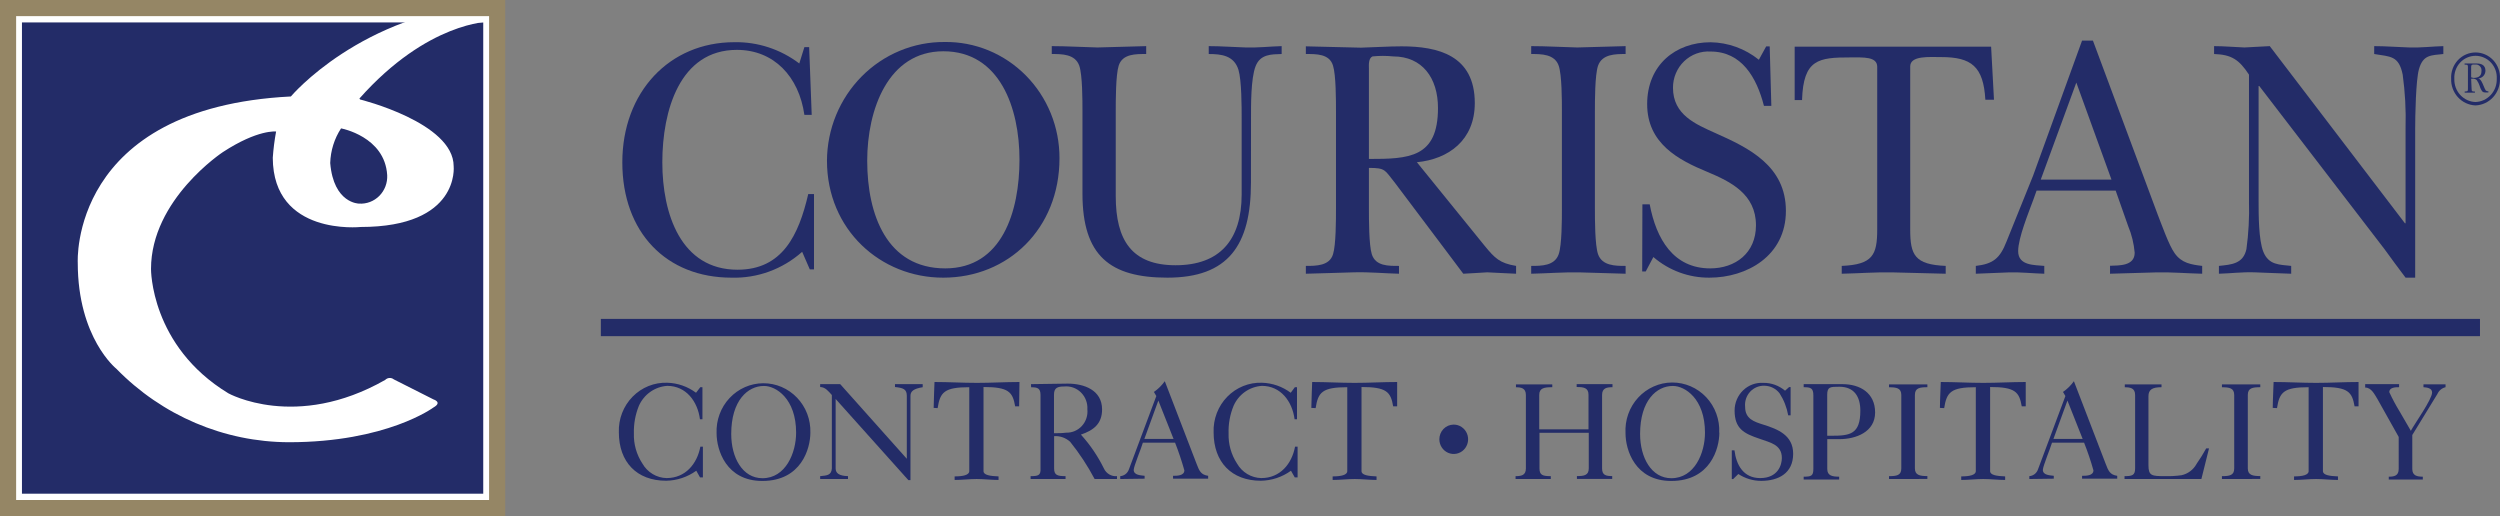 <?xml version="1.0" encoding="UTF-8"?> <svg xmlns="http://www.w3.org/2000/svg" viewBox="0 0 155 32" fill="none"><rect x="0" y="0" width="155" height="32" fill="#808080" stroke="none"/><path d="M30.451 0.894H0.873V31.11H30.451V0.894Z" fill="white"></path><path d="M29.961 1.391H1.361V30.609H29.961V1.391Z" fill="#232C68"></path><path d="M31.093 0.923V0.534C31.093 0.12 30.46 0.211 30.46 0.211C22.357 0.828 18.034 5.981 18.034 5.981C4.282 6.676 4.821 16.292 4.821 16.292C4.821 20.961 7.216 22.865 7.216 22.865C10.049 25.769 13.895 27.407 17.908 27.418C23.986 27.418 26.879 25.261 26.879 25.261C27.446 24.939 26.879 24.765 26.879 24.765L24.419 23.523C24.341 23.46 24.243 23.428 24.144 23.434C24.044 23.441 23.951 23.484 23.88 23.556C18.33 26.714 14.156 24.384 14.156 24.384C9.319 21.445 9.363 16.677 9.363 16.677C9.363 12.36 13.82 9.429 13.82 9.429C15.996 8.009 17.118 8.154 17.118 8.154C17.019 8.692 16.95 9.235 16.912 9.781C16.932 14.644 22.357 14.073 22.357 14.073C28.54 14.073 28.127 10.306 28.127 10.306C28.127 7.6 22.325 6.167 22.325 6.167L22.284 6.109C26.518 1.341 30.335 1.341 30.335 1.341C31.283 1.374 31.093 0.927 31.093 0.927V0.923ZM24.006 10.861C24.018 11.098 23.981 11.334 23.897 11.555C23.813 11.776 23.684 11.976 23.52 12.143C23.355 12.309 23.157 12.438 22.94 12.521C22.723 12.604 22.491 12.639 22.26 12.624C22.26 12.624 20.684 12.624 20.473 10.108C20.496 9.342 20.729 8.597 21.145 7.96C21.145 7.96 23.86 8.456 24.006 10.857" fill="white"></path><path d="M0.5 31.5V0.5H30.824V31.5H0.5Z" stroke="#958665"></path><path d="M49.872 2.922H50.168L50.326 7.123H49.872C49.536 4.756 47.988 3.092 45.687 3.092C42.137 3.092 41.064 6.867 41.064 10.066C41.064 13.266 42.214 16.722 45.727 16.722C48.503 16.722 49.516 14.591 50.111 12.033H50.468V16.702H50.208L49.734 15.613C48.522 16.69 46.957 17.262 45.35 17.215C41.323 17.215 38.584 14.421 38.584 10.066C38.584 5.712 41.501 2.616 45.529 2.616C46.977 2.589 48.393 3.054 49.556 3.936L49.872 2.922Z" fill="#232C68"></path><path d="M58.488 3.179C61.992 3.179 63.208 6.697 63.208 9.897C63.208 13.096 62.138 16.64 58.605 16.64C54.995 16.64 53.767 13.328 53.767 9.963C53.767 6.805 55.056 3.179 58.488 3.179ZM58.488 17.215C62.495 17.215 65.688 14.185 65.688 9.814C65.691 8.86 65.509 7.916 65.152 7.035C64.794 6.154 64.269 5.354 63.606 4.683C62.943 4.012 62.156 3.482 61.29 3.125C60.424 2.768 59.498 2.591 58.565 2.604C57.612 2.597 56.669 2.782 55.787 3.149C54.905 3.515 54.102 4.055 53.425 4.739C52.748 5.422 52.209 6.236 51.839 7.132C51.47 8.028 51.277 8.99 51.272 9.963C51.272 14.247 54.602 17.215 58.471 17.215" fill="#232C68"></path><path d="M77.559 11.325C77.559 15.207 76.153 17.215 72.38 17.215C68.831 17.215 67.113 15.87 67.113 12.008V6.912C67.113 6.229 67.113 4.648 66.915 4.073C66.655 3.349 65.845 3.349 65.209 3.349V2.86C66.141 2.86 67.093 2.922 68.045 2.943C69.058 2.922 70.051 2.881 71.064 2.86V3.349C70.428 3.349 69.593 3.328 69.358 4.073C69.176 4.648 69.176 6.229 69.176 6.912V12.157C69.176 14.889 70.168 16.445 72.887 16.445C75.606 16.445 76.983 14.901 76.983 12.053V7.38C76.983 6.635 76.983 4.992 76.785 4.33C76.509 3.436 75.715 3.349 74.941 3.349V2.86C75.715 2.86 76.469 2.922 77.243 2.943C78.016 2.964 78.709 2.881 79.463 2.86V3.349C78.831 3.369 78.134 3.349 77.842 4.118C77.55 4.888 77.563 6.527 77.563 7.38L77.559 11.325Z" fill="#232C68"></path><path d="M84.873 4.263C84.873 4.032 84.832 3.626 85.092 3.498C85.52 3.454 85.952 3.454 86.38 3.498C88.167 3.498 89.155 4.818 89.155 6.697C89.155 9.789 87.352 9.855 84.873 9.855V4.263ZM87.847 10.058C89.812 9.868 91.437 8.692 91.437 6.391C91.437 3.423 89.155 2.873 86.895 2.873C86.06 2.873 85.209 2.935 84.374 2.955C83.244 2.935 82.093 2.893 80.963 2.873V3.349C81.599 3.349 82.43 3.328 82.648 4.073C82.831 4.648 82.831 6.229 82.831 6.912V12.927C82.831 13.61 82.831 15.187 82.648 15.762C82.43 16.486 81.599 16.486 80.963 16.486V16.971C81.956 16.95 82.948 16.909 83.941 16.884C84.934 16.859 85.825 16.95 86.737 16.971V16.486C86.1 16.486 85.29 16.511 85.051 15.762C84.873 15.187 84.873 13.61 84.873 12.927V10.41C85.922 10.41 85.841 10.538 86.493 11.345L89.792 15.729L90.724 16.971C91.218 16.95 91.716 16.909 92.21 16.884C92.806 16.909 93.402 16.95 93.997 16.971V16.486C92.984 16.317 92.689 16.019 92.052 15.245L87.847 10.058Z" fill="#232C68"></path><path d="M96.838 6.912C96.838 6.229 96.838 4.648 96.639 4.073C96.384 3.349 95.57 3.349 94.934 3.349V2.86C95.886 2.86 96.838 2.922 97.79 2.943C98.803 2.922 99.796 2.881 100.788 2.86V3.349C100.152 3.349 99.338 3.349 99.079 4.073C98.884 4.648 98.884 6.229 98.884 6.912V12.927C98.884 13.61 98.884 15.187 99.079 15.762C99.338 16.486 100.152 16.486 100.788 16.486V16.971C99.856 16.95 98.884 16.909 97.932 16.888C96.98 16.867 95.926 16.95 94.934 16.971V16.486C95.57 16.486 96.384 16.486 96.639 15.762C96.838 15.187 96.838 13.61 96.838 12.927V6.912Z" fill="#232C68"></path><path d="M101.829 12.67H102.282C102.688 14.822 103.753 16.64 106.034 16.64C107.582 16.64 108.87 15.7 108.87 13.97C108.87 12.033 107.302 11.263 105.856 10.658C104.049 9.913 102.124 8.891 102.124 6.457C102.124 4.023 103.891 2.62 106.054 2.62C107.142 2.636 108.194 3.017 109.049 3.705L109.503 2.877H109.721L109.823 6.565H109.365C108.911 4.793 107.979 3.195 106.054 3.195C105.755 3.176 105.455 3.22 105.172 3.324C104.89 3.428 104.632 3.591 104.413 3.801C104.195 4.011 104.021 4.265 103.903 4.547C103.784 4.829 103.724 5.132 103.725 5.439C103.725 7.124 105.131 7.699 106.362 8.254C108.425 9.172 110.726 10.282 110.726 13.076C110.726 15.87 108.295 17.215 105.986 17.215C104.715 17.226 103.481 16.773 102.509 15.936L102.035 16.83H101.816L101.829 12.67Z" fill="#232C68"></path><path d="M123.627 6.184H123.092C122.975 4.114 122.221 3.539 120.353 3.539C119.62 3.539 118.433 3.435 118.433 4.118V14.226C118.433 15.807 118.708 16.404 120.633 16.486V16.971C119.543 16.95 118.429 16.909 117.339 16.888C116.249 16.867 115.256 16.95 114.187 16.971V16.486C116.111 16.404 116.387 15.807 116.387 14.226V4.139C116.387 3.498 115.516 3.56 114.722 3.56C112.757 3.56 111.804 3.667 111.727 6.205H111.27V2.893H123.449L123.627 6.184Z" fill="#232C68"></path><path d="M126.527 11.134L128.732 5.12L130.911 11.134H126.527ZM126.268 11.817H131.171L131.945 14.015C132.165 14.541 132.302 15.101 132.35 15.671C132.35 16.499 131.381 16.457 130.822 16.478V16.971C131.778 16.95 132.747 16.909 133.699 16.888C134.651 16.867 135.583 16.95 136.535 16.971V16.486C135.858 16.404 135.263 16.317 134.829 15.7C134.469 15.207 134.019 13.908 133.796 13.353L129.761 2.517H129.088L126.049 10.899C125.494 12.264 124.959 13.61 124.404 14.976C123.999 16.019 123.574 16.362 122.5 16.486V16.971C123.193 16.95 123.869 16.909 124.562 16.888C125.255 16.867 126.013 16.95 126.746 16.971V16.486C126.151 16.424 125.126 16.486 125.126 15.572C125.126 14.744 125.782 13.163 126.078 12.351L126.268 11.817Z" fill="#232C68"></path><path d="M139.437 4.628C138.821 3.688 138.347 3.386 137.273 3.349V2.86C137.91 2.86 138.525 2.922 139.157 2.943C139.676 2.922 140.211 2.881 140.725 2.86L149.104 13.841H149.145V7.914C149.176 6.815 149.116 5.716 148.967 4.628C148.728 3.436 148.193 3.518 147.2 3.349V2.86C147.933 2.86 148.647 2.922 149.384 2.943C150.121 2.964 150.749 2.881 151.487 2.86V3.349C150.749 3.436 150.235 3.369 149.976 4.288C149.781 4.971 149.741 7.186 149.741 8.013V17.215H149.145C148.707 16.64 148.27 16.039 147.836 15.443L140.073 5.331H140.033V12.5C140.033 13.287 140.033 14.889 140.328 15.613C140.665 16.441 141.321 16.404 142.054 16.486V16.971C141.301 16.95 140.527 16.909 139.773 16.884C139.02 16.859 138.307 16.95 137.573 16.971V16.486C138.347 16.404 139.081 16.362 139.279 15.443C139.412 14.469 139.465 13.484 139.437 12.5V4.628Z" fill="#232C68"></path><path d="M153.482 6.325C153.303 6.319 153.126 6.277 152.963 6.201C152.8 6.125 152.653 6.016 152.531 5.882C152.409 5.748 152.314 5.59 152.252 5.418C152.19 5.246 152.162 5.063 152.169 4.88C152.159 4.697 152.186 4.515 152.248 4.343C152.309 4.171 152.404 4.014 152.528 3.881C152.651 3.748 152.799 3.642 152.963 3.57C153.128 3.498 153.305 3.46 153.484 3.46C153.663 3.46 153.84 3.498 154.005 3.57C154.169 3.642 154.318 3.748 154.441 3.881C154.564 4.014 154.659 4.171 154.721 4.343C154.782 4.515 154.809 4.697 154.799 4.88C154.805 5.063 154.776 5.246 154.714 5.418C154.651 5.59 154.556 5.747 154.434 5.881C154.311 6.015 154.164 6.124 154.001 6.2C153.838 6.276 153.661 6.318 153.482 6.325ZM153.482 6.536C153.897 6.52 154.289 6.337 154.573 6.026C154.857 5.716 155.009 5.304 154.997 4.88C155.008 4.67 154.977 4.461 154.906 4.264C154.834 4.067 154.725 3.886 154.583 3.734C154.441 3.582 154.271 3.461 154.082 3.378C153.893 3.295 153.69 3.252 153.484 3.252C153.278 3.252 153.075 3.295 152.886 3.378C152.697 3.461 152.527 3.582 152.385 3.734C152.244 3.886 152.134 4.067 152.063 4.264C151.991 4.461 151.96 4.67 151.971 4.88C151.957 5.304 152.108 5.717 152.391 6.027C152.674 6.338 153.067 6.521 153.482 6.536ZM153.211 4.88H153.288C153.336 4.873 153.386 4.878 153.433 4.893C153.48 4.908 153.523 4.933 153.559 4.967C153.637 5.078 153.699 5.201 153.741 5.331C153.774 5.458 153.832 5.576 153.912 5.679C153.962 5.719 154.026 5.738 154.09 5.733H154.28V5.662C154.221 5.667 154.163 5.648 154.118 5.609C154.065 5.519 154.02 5.425 153.984 5.327C153.916 5.17 153.81 4.88 153.64 4.864C153.762 4.859 153.877 4.808 153.962 4.719C154.047 4.63 154.096 4.512 154.098 4.388C154.098 4.032 153.835 3.936 153.555 3.936H152.805V4.007C152.963 4.007 153.012 4.007 153.012 4.147V5.53C153.012 5.683 152.951 5.658 152.809 5.675V5.745H153.446V5.675C153.279 5.675 153.239 5.675 153.239 5.505L153.211 4.88ZM153.211 4.793V4.201C153.211 4.094 153.211 4.003 153.328 4.003H153.446C153.501 3.993 153.558 3.998 153.611 4.015C153.664 4.033 153.713 4.063 153.752 4.103C153.792 4.144 153.821 4.193 153.839 4.248C153.856 4.302 153.86 4.36 153.851 4.416C153.851 4.76 153.6 4.83 153.344 4.83L153.211 4.793Z" fill="#232C68"></path><path d="M37.252 20.307H153.759" stroke="#232C68" stroke-width="1.07"></path><path d="M43.418 24.007H43.551V25.994H43.397C43.255 24.889 42.538 23.924 41.371 23.924C40.995 23.948 40.632 24.076 40.321 24.294C40.01 24.513 39.764 24.815 39.609 25.166C39.391 25.703 39.286 26.282 39.301 26.863C39.279 27.529 39.464 28.185 39.828 28.738C39.981 29.007 40.2 29.231 40.462 29.389C40.725 29.547 41.022 29.634 41.327 29.641C42.494 29.641 43.219 28.763 43.422 27.695H43.58V29.599H43.401L43.17 29.185C42.621 29.579 41.969 29.795 41.299 29.806C39.487 29.806 38.369 28.655 38.369 26.805C38.354 26.398 38.422 25.991 38.568 25.612C38.714 25.232 38.935 24.887 39.217 24.599C39.499 24.31 39.836 24.084 40.208 23.934C40.579 23.785 40.977 23.715 41.376 23.73C42.016 23.749 42.636 23.965 43.154 24.351L43.418 24.007Z" fill="#232C68"></path><path d="M50.243 26.826C50.243 27.807 49.684 29.819 47.265 29.819C45.028 29.819 44.428 27.91 44.428 26.859C44.412 26.46 44.474 26.061 44.612 25.688C44.749 25.314 44.959 24.972 45.229 24.683C45.499 24.393 45.823 24.163 46.182 24.004C46.541 23.846 46.928 23.763 47.319 23.761C47.71 23.759 48.097 23.837 48.458 23.991C48.819 24.146 49.145 24.373 49.418 24.659C49.691 24.945 49.905 25.284 50.047 25.657C50.188 26.029 50.255 26.427 50.243 26.826ZM47.362 23.929C46.361 23.929 45.336 24.831 45.336 26.905C45.336 28.378 46.037 29.649 47.273 29.649C48.707 29.649 49.359 28.088 49.359 26.826C49.359 24.711 48.107 23.929 47.37 23.929" fill="#232C68"></path><path d="M51.81 24.736V29.045C51.81 29.334 52.017 29.504 52.576 29.521V29.699H50.85V29.521C51.255 29.479 51.542 29.479 51.575 29.045C51.573 29.036 51.573 29.028 51.575 29.02V24.491C51.348 24.243 51.17 24.003 50.85 23.995V23.817H52.093L56.222 28.444V24.541C56.222 24.127 55.999 24.049 55.489 23.995V23.817H57.207V24.007C56.631 24.102 56.449 24.264 56.449 24.545V29.769H56.319L51.81 24.736Z" fill="#232C68"></path><path d="M57.887 25.29C57.887 24.856 57.939 23.813 57.939 23.684C58.819 23.684 59.694 23.738 60.573 23.738C61.452 23.738 62.327 23.684 63.207 23.684C63.207 24.02 63.186 24.798 63.186 25.191H62.939C62.789 24.301 62.534 23.995 60.978 23.995V29.21C60.978 29.454 61.383 29.517 61.91 29.537V29.757C61.46 29.757 61.007 29.699 60.553 29.699C60.099 29.699 59.641 29.757 59.187 29.757V29.537C59.702 29.537 60.095 29.454 60.095 29.21V24.007C58.551 24.007 58.284 24.314 58.134 25.303L57.887 25.29Z" fill="#232C68"></path><path d="M63.921 23.817C64.662 23.817 65.432 23.784 66.198 23.784C67.203 23.784 68.329 24.177 68.329 25.386C68.329 26.28 67.794 26.681 67.016 26.946C67.586 27.573 68.066 28.28 68.442 29.045C68.513 29.2 68.629 29.329 68.774 29.414C68.919 29.499 69.086 29.537 69.253 29.521V29.699H67.867C67.434 28.881 66.925 28.108 66.348 27.389C66.075 27.143 65.718 27.018 65.355 27.041V29.045C65.355 29.459 65.558 29.521 66.064 29.521V29.699H63.897V29.521C64.362 29.521 64.537 29.479 64.512 29.045V24.491C64.512 24.057 64.314 24.011 63.929 24.011L63.921 23.817ZM67.417 25.377C67.429 25.184 67.399 24.991 67.33 24.81C67.262 24.63 67.155 24.467 67.019 24.332C66.883 24.198 66.72 24.095 66.541 24.031C66.362 23.967 66.172 23.943 65.983 23.962C65.578 23.962 65.347 24.032 65.347 24.475V26.859C65.598 26.859 65.849 26.859 66.101 26.826C66.284 26.831 66.466 26.796 66.635 26.724C66.803 26.651 66.955 26.543 67.08 26.406C67.204 26.269 67.299 26.106 67.357 25.929C67.415 25.751 67.436 25.563 67.417 25.377Z" fill="#232C68"></path><path d="M69.455 29.699V29.521C69.574 29.512 69.688 29.469 69.783 29.395C69.878 29.322 69.95 29.221 69.99 29.107L71.692 24.554L71.542 24.301C71.803 24.121 72.032 23.895 72.218 23.635L74.171 28.713C74.354 29.202 74.455 29.434 74.905 29.5V29.678H72.729V29.5C72.976 29.5 73.43 29.5 73.43 29.16C73.267 28.58 73.075 28.008 72.855 27.447H70.857C70.776 27.753 70.29 28.912 70.29 29.132C70.29 29.467 70.731 29.467 70.966 29.5V29.678L69.455 29.699ZM70.95 27.215H72.761L71.817 24.835L70.95 27.215Z" fill="#232C68"></path><path d="M80.281 24.007H80.414V25.994H80.264C80.123 24.889 79.405 23.924 78.239 23.924C77.862 23.948 77.499 24.076 77.189 24.294C76.879 24.513 76.634 24.815 76.48 25.166C76.26 25.703 76.155 26.282 76.172 26.863C76.151 27.529 76.334 28.184 76.695 28.738C76.849 29.007 77.068 29.232 77.331 29.39C77.594 29.547 77.893 29.634 78.198 29.641C79.365 29.641 80.094 28.763 80.293 27.695H80.451V29.599H80.276L80.041 29.185C79.494 29.579 78.843 29.795 78.174 29.806C76.363 29.806 75.244 28.655 75.244 26.805C75.229 26.398 75.296 25.992 75.442 25.612C75.587 25.233 75.807 24.887 76.089 24.599C76.371 24.31 76.708 24.084 77.079 23.935C77.45 23.785 77.848 23.715 78.247 23.73C78.887 23.749 79.507 23.965 80.025 24.351L80.281 24.007Z" fill="#232C68"></path><path d="M81.303 25.29C81.303 24.856 81.355 23.813 81.355 23.684C82.231 23.684 83.11 23.738 83.989 23.738C84.868 23.738 85.743 23.684 86.623 23.684C86.623 24.02 86.623 24.798 86.623 25.191H86.376C86.226 24.301 85.97 23.995 84.414 23.995V29.21C84.414 29.454 84.82 29.517 85.346 29.537V29.757C84.897 29.757 84.443 29.699 83.993 29.699C83.543 29.699 83.077 29.757 82.624 29.757V29.537C83.138 29.537 83.531 29.454 83.531 29.21V24.007C81.987 24.007 81.72 24.314 81.57 25.303L81.303 25.29Z" fill="#232C68"></path><path d="M90.124 26.325C90.3 26.323 90.473 26.375 90.621 26.475C90.769 26.574 90.884 26.715 90.953 26.881C91.022 27.048 91.04 27.231 91.007 27.408C90.973 27.585 90.889 27.748 90.765 27.877C90.641 28.005 90.482 28.092 90.308 28.128C90.135 28.164 89.956 28.146 89.792 28.078C89.629 28.009 89.489 27.892 89.391 27.742C89.293 27.593 89.24 27.416 89.24 27.236C89.24 27.117 89.262 26.999 89.306 26.889C89.35 26.778 89.415 26.678 89.497 26.594C89.579 26.509 89.677 26.442 89.784 26.396C89.892 26.35 90.007 26.326 90.124 26.325Z" fill="#232C68"></path><path d="M93.965 29.699V29.521C94.305 29.521 94.605 29.479 94.605 29.045V24.491C94.605 24.057 94.305 24.011 93.989 24.011V23.833H96.242V24.007C95.748 24.007 95.432 24.053 95.432 24.487V26.619H98.487V24.475C98.487 24.04 98.187 23.995 97.753 23.995V23.817H99.974V24.007C99.629 24.007 99.329 24.053 99.329 24.487V29.041C99.329 29.454 99.556 29.517 99.957 29.517V29.695H97.769V29.517C98.203 29.517 98.503 29.475 98.503 29.041V26.834H95.448V29.045C95.448 29.459 95.65 29.521 96.149 29.521V29.699H93.965Z" fill="#232C68"></path><path d="M106.6 26.826C106.6 27.807 106.041 29.819 103.618 29.819C101.382 29.819 100.782 27.91 100.782 26.859C100.759 26.456 100.817 26.053 100.951 25.674C101.086 25.295 101.295 24.947 101.565 24.653C101.835 24.359 102.161 24.124 102.523 23.963C102.885 23.801 103.275 23.717 103.67 23.715C104.065 23.713 104.456 23.793 104.82 23.95C105.184 24.107 105.512 24.338 105.786 24.629C106.059 24.92 106.272 25.265 106.41 25.643C106.549 26.02 106.611 26.423 106.592 26.826H106.6ZM103.712 23.929C102.711 23.929 101.686 24.831 101.686 26.905C101.686 28.378 102.391 29.649 103.622 29.649C105.061 29.649 105.709 28.088 105.709 26.826C105.709 24.711 104.457 23.929 103.724 23.929" fill="#232C68"></path><path d="M107.371 27.919H107.537C107.647 28.821 108.088 29.641 109.13 29.641C110.24 29.641 110.475 28.813 110.475 28.399C110.475 27.538 109.705 27.434 109.081 27.199C108.121 26.876 107.545 26.578 107.545 25.452C107.545 25.217 107.592 24.985 107.683 24.769C107.774 24.554 107.907 24.36 108.075 24.199C108.242 24.038 108.44 23.914 108.657 23.835C108.873 23.756 109.103 23.723 109.332 23.738C109.821 23.732 110.297 23.904 110.673 24.223L110.924 23.999H111.018V25.75H110.868C110.782 25.262 110.6 24.797 110.333 24.384C110.222 24.242 110.083 24.127 109.924 24.046C109.765 23.965 109.591 23.921 109.413 23.916C109.245 23.907 109.078 23.936 108.922 24C108.766 24.064 108.625 24.161 108.509 24.286C108.394 24.411 108.306 24.56 108.252 24.722C108.199 24.885 108.18 25.058 108.198 25.228C108.198 25.969 108.749 26.147 109.332 26.329C110.24 26.611 111.176 26.992 111.176 28.134C111.176 29.347 110.256 29.814 109.19 29.814C108.689 29.814 108.198 29.666 107.776 29.388L107.456 29.703H107.371V27.919Z" fill="#232C68"></path><path d="M111.828 23.817C112.61 23.817 113.42 23.817 114.231 23.817C115.317 23.817 116.257 24.355 116.257 25.572C116.257 26.789 115.061 27.227 114.044 27.227H113.291V29.078C113.291 29.492 113.595 29.554 114.028 29.554V29.732H111.828V29.554C112.286 29.554 112.428 29.512 112.428 29.078V24.525C112.436 24.04 112.233 24.007 111.828 24.007V23.817ZM113.287 27.016H113.562C114.689 27.016 115.341 26.93 115.341 25.464C115.341 24.587 114.956 23.978 114.04 23.978C113.481 23.978 113.287 23.978 113.287 24.475V27.016Z" fill="#232C68"></path><path d="M117.119 29.699V29.521C117.581 29.521 117.881 29.479 117.881 29.045V24.491C117.881 24.057 117.581 24.011 117.119 24.011V23.833H119.497V24.007C119.023 24.007 118.724 24.053 118.724 24.487V29.041C118.724 29.454 119.023 29.517 119.497 29.517V29.695L117.119 29.699Z" fill="#232C68"></path><path d="M120.275 25.29C120.275 24.856 120.328 23.813 120.328 23.684C121.207 23.684 122.087 23.738 122.962 23.738C123.837 23.738 124.72 23.684 125.595 23.684C125.595 24.02 125.595 24.798 125.595 25.191H125.348C125.194 24.301 124.943 23.995 123.387 23.995V29.21C123.387 29.454 123.792 29.517 124.319 29.537V29.757C123.865 29.757 123.411 29.699 122.962 29.699C122.512 29.699 122.046 29.757 121.596 29.757V29.537C122.111 29.537 122.5 29.454 122.5 29.21V24.007C120.956 24.007 120.693 24.314 120.539 25.303L120.275 25.29Z" fill="#232C68"></path><path d="M125.818 29.699V29.521C125.937 29.512 126.051 29.468 126.146 29.395C126.241 29.321 126.313 29.221 126.353 29.107L128.055 24.554L127.905 24.301C128.167 24.121 128.396 23.895 128.582 23.635L130.535 28.713C130.717 29.202 130.818 29.434 131.268 29.5V29.678H129.088V29.5C129.339 29.5 129.793 29.5 129.793 29.16C129.63 28.579 129.437 28.007 129.214 27.447H127.224C127.139 27.753 126.657 28.912 126.657 29.132C126.657 29.467 127.099 29.467 127.334 29.5V29.678L125.818 29.699ZM127.313 27.215H129.125L128.181 24.835L127.313 27.215Z" fill="#232C68"></path><path d="M131.721 29.699V29.521C132.179 29.521 132.377 29.479 132.377 29.045V24.491C132.377 24.057 132.077 24.011 131.737 24.011V23.833H134.014V24.007C133.447 24.007 133.204 24.152 133.204 24.57V28.846C133.204 29.504 133.414 29.521 134.225 29.521C134.57 29.53 134.916 29.511 135.258 29.463C135.452 29.42 135.636 29.336 135.796 29.215C135.956 29.095 136.089 28.941 136.186 28.763C136.402 28.453 136.603 28.131 136.785 27.799H136.96L136.486 29.699H131.721Z" fill="#232C68"></path><path d="M137.76 29.699V29.521C138.222 29.521 138.521 29.479 138.521 29.045V24.491C138.521 24.057 138.222 24.011 137.76 24.011V23.833H140.138V24.007C139.664 24.007 139.364 24.053 139.364 24.487V29.041C139.364 29.454 139.664 29.517 140.138 29.517V29.695L137.76 29.699Z" fill="#232C68"></path><path d="M140.91 25.29C140.91 24.856 140.963 23.813 140.963 23.684C141.842 23.684 142.721 23.738 143.596 23.738C144.472 23.738 145.351 23.684 146.23 23.684C146.23 24.02 146.23 24.798 146.23 25.191H145.983C145.829 24.301 145.578 23.995 144.022 23.995V29.21C144.022 29.454 144.427 29.517 144.954 29.537V29.757C144.5 29.757 144.046 29.699 143.596 29.699C143.147 29.699 142.681 29.757 142.231 29.757V29.537C142.746 29.537 143.135 29.454 143.135 29.21V24.007C141.591 24.007 141.327 24.314 141.174 25.303L140.91 25.29Z" fill="#232C68"></path><path d="M146.641 23.817H148.743V24.007C148.537 24.007 148.136 24.007 148.136 24.314C148.326 24.724 148.54 25.124 148.776 25.51L149.473 26.71C149.712 26.259 150.79 24.761 150.79 24.334C150.79 24.053 150.457 24.024 150.255 24.007V23.829H151.624V24.007C151.515 24.032 151.413 24.082 151.326 24.154C151.239 24.226 151.169 24.317 151.122 24.421L149.562 26.971V29.078C149.562 29.492 149.862 29.554 150.214 29.554V29.732H148.103V29.554C148.419 29.554 148.719 29.512 148.719 29.078V27.091L147.394 24.727C147.216 24.446 147.026 24.028 146.641 24.028V23.817Z" fill="#232C68"></path></svg> 